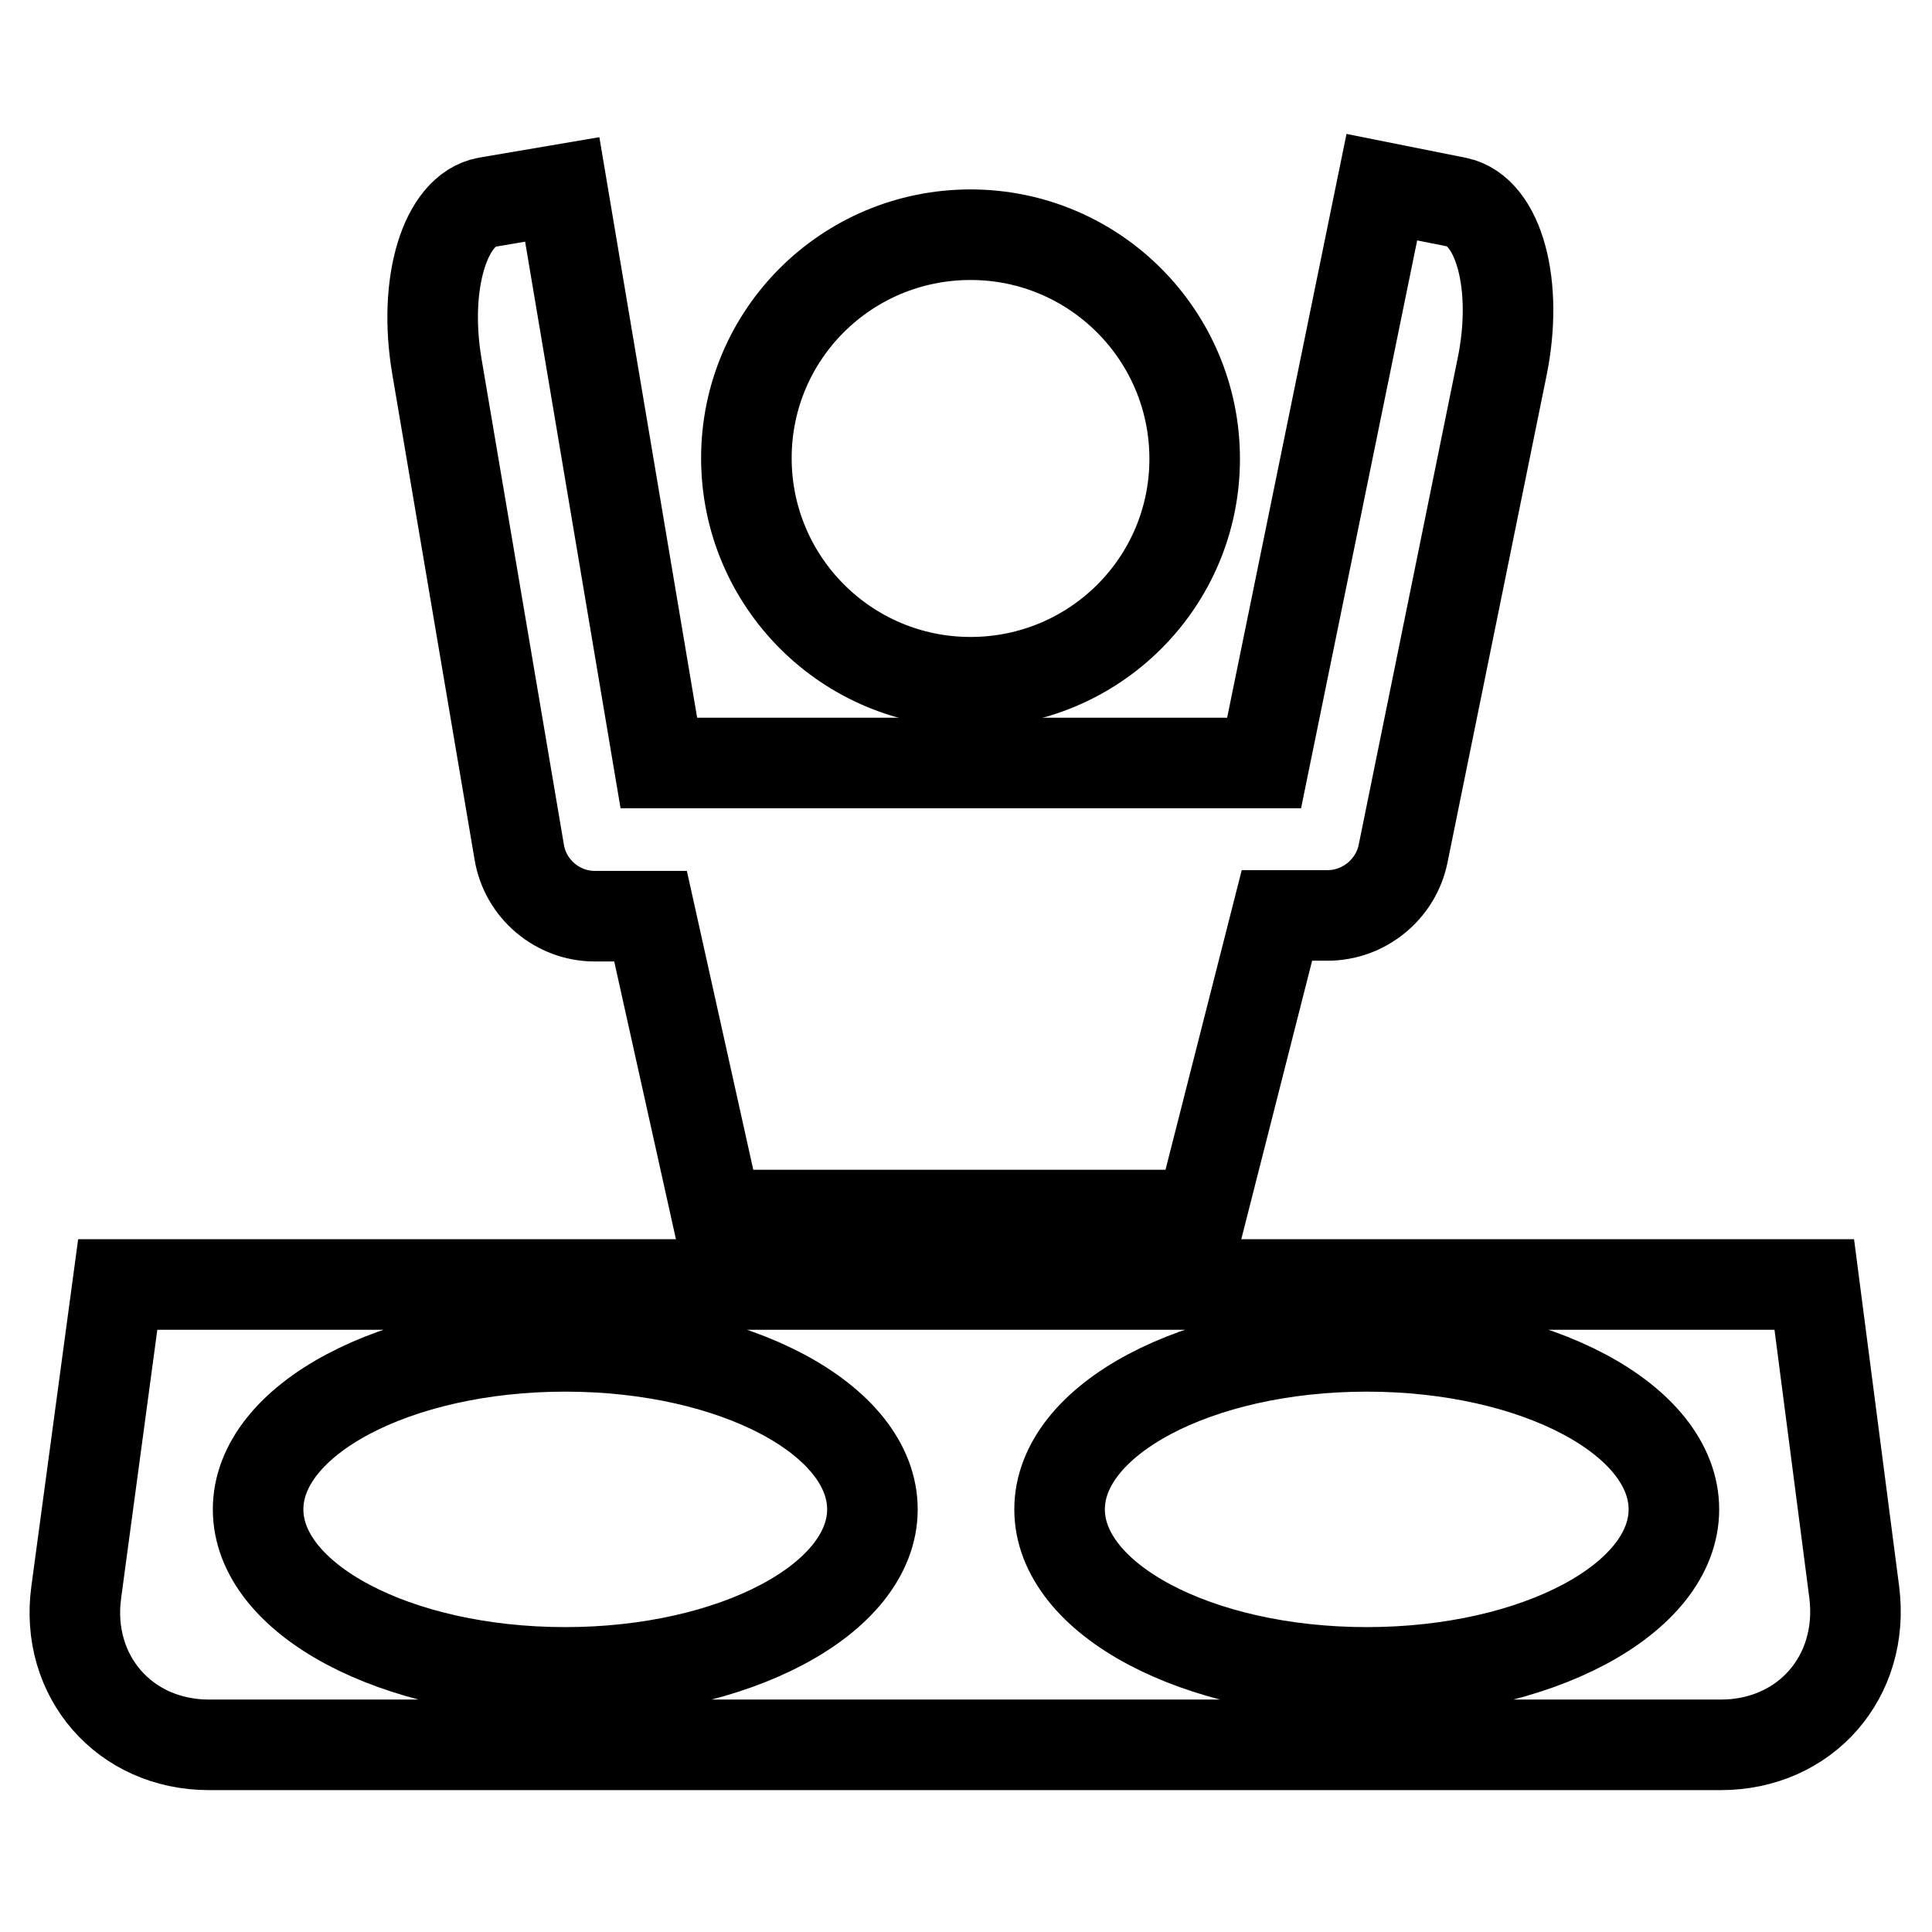 <?xml version="1.0" encoding="utf-8"?>
<!-- Svg Vector Icons : http://www.onlinewebfonts.com/icon -->
<!DOCTYPE svg PUBLIC "-//W3C//DTD SVG 1.1//EN" "http://www.w3.org/Graphics/SVG/1.1/DTD/svg11.dtd">
<svg version="1.1" xmlns="http://www.w3.org/2000/svg" xmlns:xlink="http://www.w3.org/1999/xlink" x="0px" y="0px" viewBox="0 0 256 256" enable-background="new 0 0 256 256" xml:space="preserve">
<g><g><g><g><path stroke-width="12" fill-opacity="0" stroke="#000000"  d="M128.6,31.1c16.4,0,29.7,13.3,29.7,29.7S145,90.4,128.6,90.4c-16.4,0-29.7-13.3-29.7-29.7S112.2,31.1,128.6,31.1z"/><path stroke-width="12" fill-opacity="0" stroke="#000000"  d="M74.5,25.1l-10,1.7C59,27.8,56,37.5,57.9,48.6l10.9,64.3c0.8,4.9,5.1,8.5,10,8.5h7.4L95,161h64.1l10.1-39.7h6.7c4.8,0,9-3.4,10-8.1L199,48.8c2.3-11-0.4-20.8-5.9-22c-5.5-1.1-10-2-10-2l-15.6,76.3H87.3L74.5,25.1z"/><path stroke-width="12" fill-opacity="0" stroke="#000000"  d="M240.4,170.2H15.6l-5.5,40.8c-1.5,11.1,6.4,20.2,17.6,20.2h200.3c11.2,0,19.1-9,17.7-20.2L240.4,170.2z M74.9,221.6c-22.5,0-40.7-9.7-40.7-21.6s18.2-21.6,40.7-21.6s40.7,9.7,40.7,21.6C115.6,211.9,97.3,221.6,74.9,221.6z M181.1,221.6c-22.5,0-40.7-9.7-40.7-21.6s18.2-21.6,40.7-21.6s40.7,9.7,40.7,21.6C221.8,211.9,203.6,221.6,181.1,221.6z"/></g></g><g></g><g></g><g></g><g></g><g></g><g></g><g></g><g></g><g></g><g></g><g></g><g></g><g></g><g></g><g></g></g></g>
</svg>